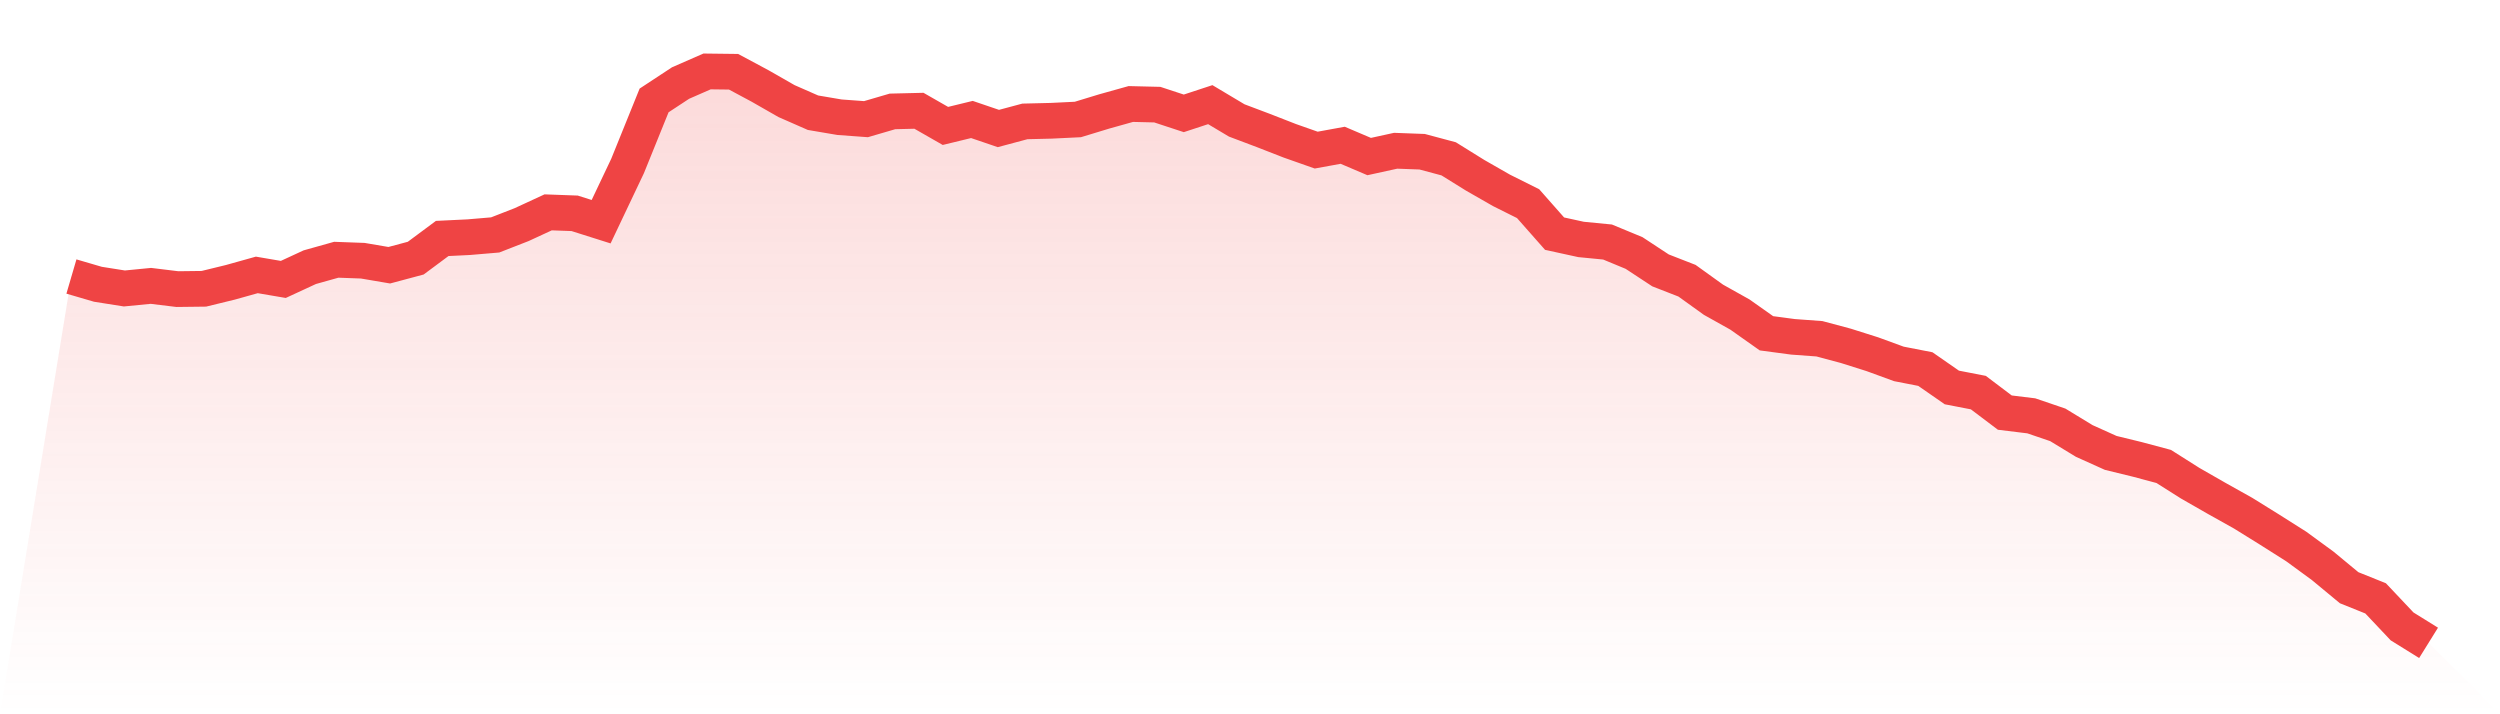 <svg viewBox="0 0 140 40" xmlns="http://www.w3.org/2000/svg">
<defs>
<linearGradient id="gradient" x1="0" x2="0" y1="0" y2="1">
<stop offset="0%" stop-color="#ef4444" stop-opacity="0.2"/>
<stop offset="100%" stop-color="#ef4444" stop-opacity="0"/>
</linearGradient>
</defs>
<path d="M4,15.485 L4,15.485 L5.483,15.919 L6.966,16.154 L8.449,16.009 L9.933,16.19 L11.416,16.172 L12.899,15.81 L14.382,15.395 L15.865,15.648 L17.348,14.962 L18.831,14.546 L20.315,14.6 L21.798,14.853 L23.281,14.456 L24.764,13.354 L26.247,13.282 L27.73,13.156 L29.213,12.578 L30.697,11.892 L32.18,11.946 L33.663,12.415 L35.146,9.291 L36.629,5.625 L38.112,4.65 L39.596,4 L41.079,4.018 L42.562,4.813 L44.045,5.661 L45.528,6.312 L47.011,6.564 L48.494,6.673 L49.978,6.239 L51.461,6.203 L52.944,7.052 L54.427,6.691 L55.91,7.196 L57.393,6.799 L58.876,6.763 L60.36,6.691 L61.843,6.239 L63.326,5.824 L64.809,5.86 L66.292,6.348 L67.775,5.86 L69.258,6.745 L70.742,7.305 L72.225,7.883 L73.708,8.406 L75.191,8.135 L76.674,8.767 L78.157,8.442 L79.64,8.497 L81.124,8.894 L82.607,9.815 L84.09,10.664 L85.573,11.404 L87.056,13.084 L88.539,13.409 L90.022,13.553 L91.506,14.167 L92.989,15.142 L94.472,15.72 L95.955,16.786 L97.438,17.616 L98.921,18.664 L100.404,18.862 L101.888,18.971 L103.371,19.368 L104.854,19.837 L106.337,20.379 L107.82,20.668 L109.303,21.698 L110.787,21.986 L112.27,23.106 L113.753,23.287 L115.236,23.792 L116.719,24.695 L118.202,25.363 L119.685,25.725 L121.169,26.122 L122.652,27.061 L124.135,27.91 L125.618,28.74 L127.101,29.661 L128.584,30.6 L130.067,31.684 L131.551,32.912 L133.034,33.508 L134.517,35.079 L136,36 L140,40 L0,40 z" fill="url(#gradient)"/>
<path d="M4,15.485 L4,15.485 L5.483,15.919 L6.966,16.154 L8.449,16.009 L9.933,16.19 L11.416,16.172 L12.899,15.81 L14.382,15.395 L15.865,15.648 L17.348,14.962 L18.831,14.546 L20.315,14.6 L21.798,14.853 L23.281,14.456 L24.764,13.354 L26.247,13.282 L27.73,13.156 L29.213,12.578 L30.697,11.892 L32.18,11.946 L33.663,12.415 L35.146,9.291 L36.629,5.625 L38.112,4.65 L39.596,4 L41.079,4.018 L42.562,4.813 L44.045,5.661 L45.528,6.312 L47.011,6.564 L48.494,6.673 L49.978,6.239 L51.461,6.203 L52.944,7.052 L54.427,6.691 L55.91,7.196 L57.393,6.799 L58.876,6.763 L60.36,6.691 L61.843,6.239 L63.326,5.824 L64.809,5.86 L66.292,6.348 L67.775,5.86 L69.258,6.745 L70.742,7.305 L72.225,7.883 L73.708,8.406 L75.191,8.135 L76.674,8.767 L78.157,8.442 L79.64,8.497 L81.124,8.894 L82.607,9.815 L84.09,10.664 L85.573,11.404 L87.056,13.084 L88.539,13.409 L90.022,13.553 L91.506,14.167 L92.989,15.142 L94.472,15.72 L95.955,16.786 L97.438,17.616 L98.921,18.664 L100.404,18.862 L101.888,18.971 L103.371,19.368 L104.854,19.837 L106.337,20.379 L107.82,20.668 L109.303,21.698 L110.787,21.986 L112.27,23.106 L113.753,23.287 L115.236,23.792 L116.719,24.695 L118.202,25.363 L119.685,25.725 L121.169,26.122 L122.652,27.061 L124.135,27.91 L125.618,28.74 L127.101,29.661 L128.584,30.6 L130.067,31.684 L131.551,32.912 L133.034,33.508 L134.517,35.079 L136,36" fill="none" stroke="#ef4444" stroke-width="2"/>
</svg>